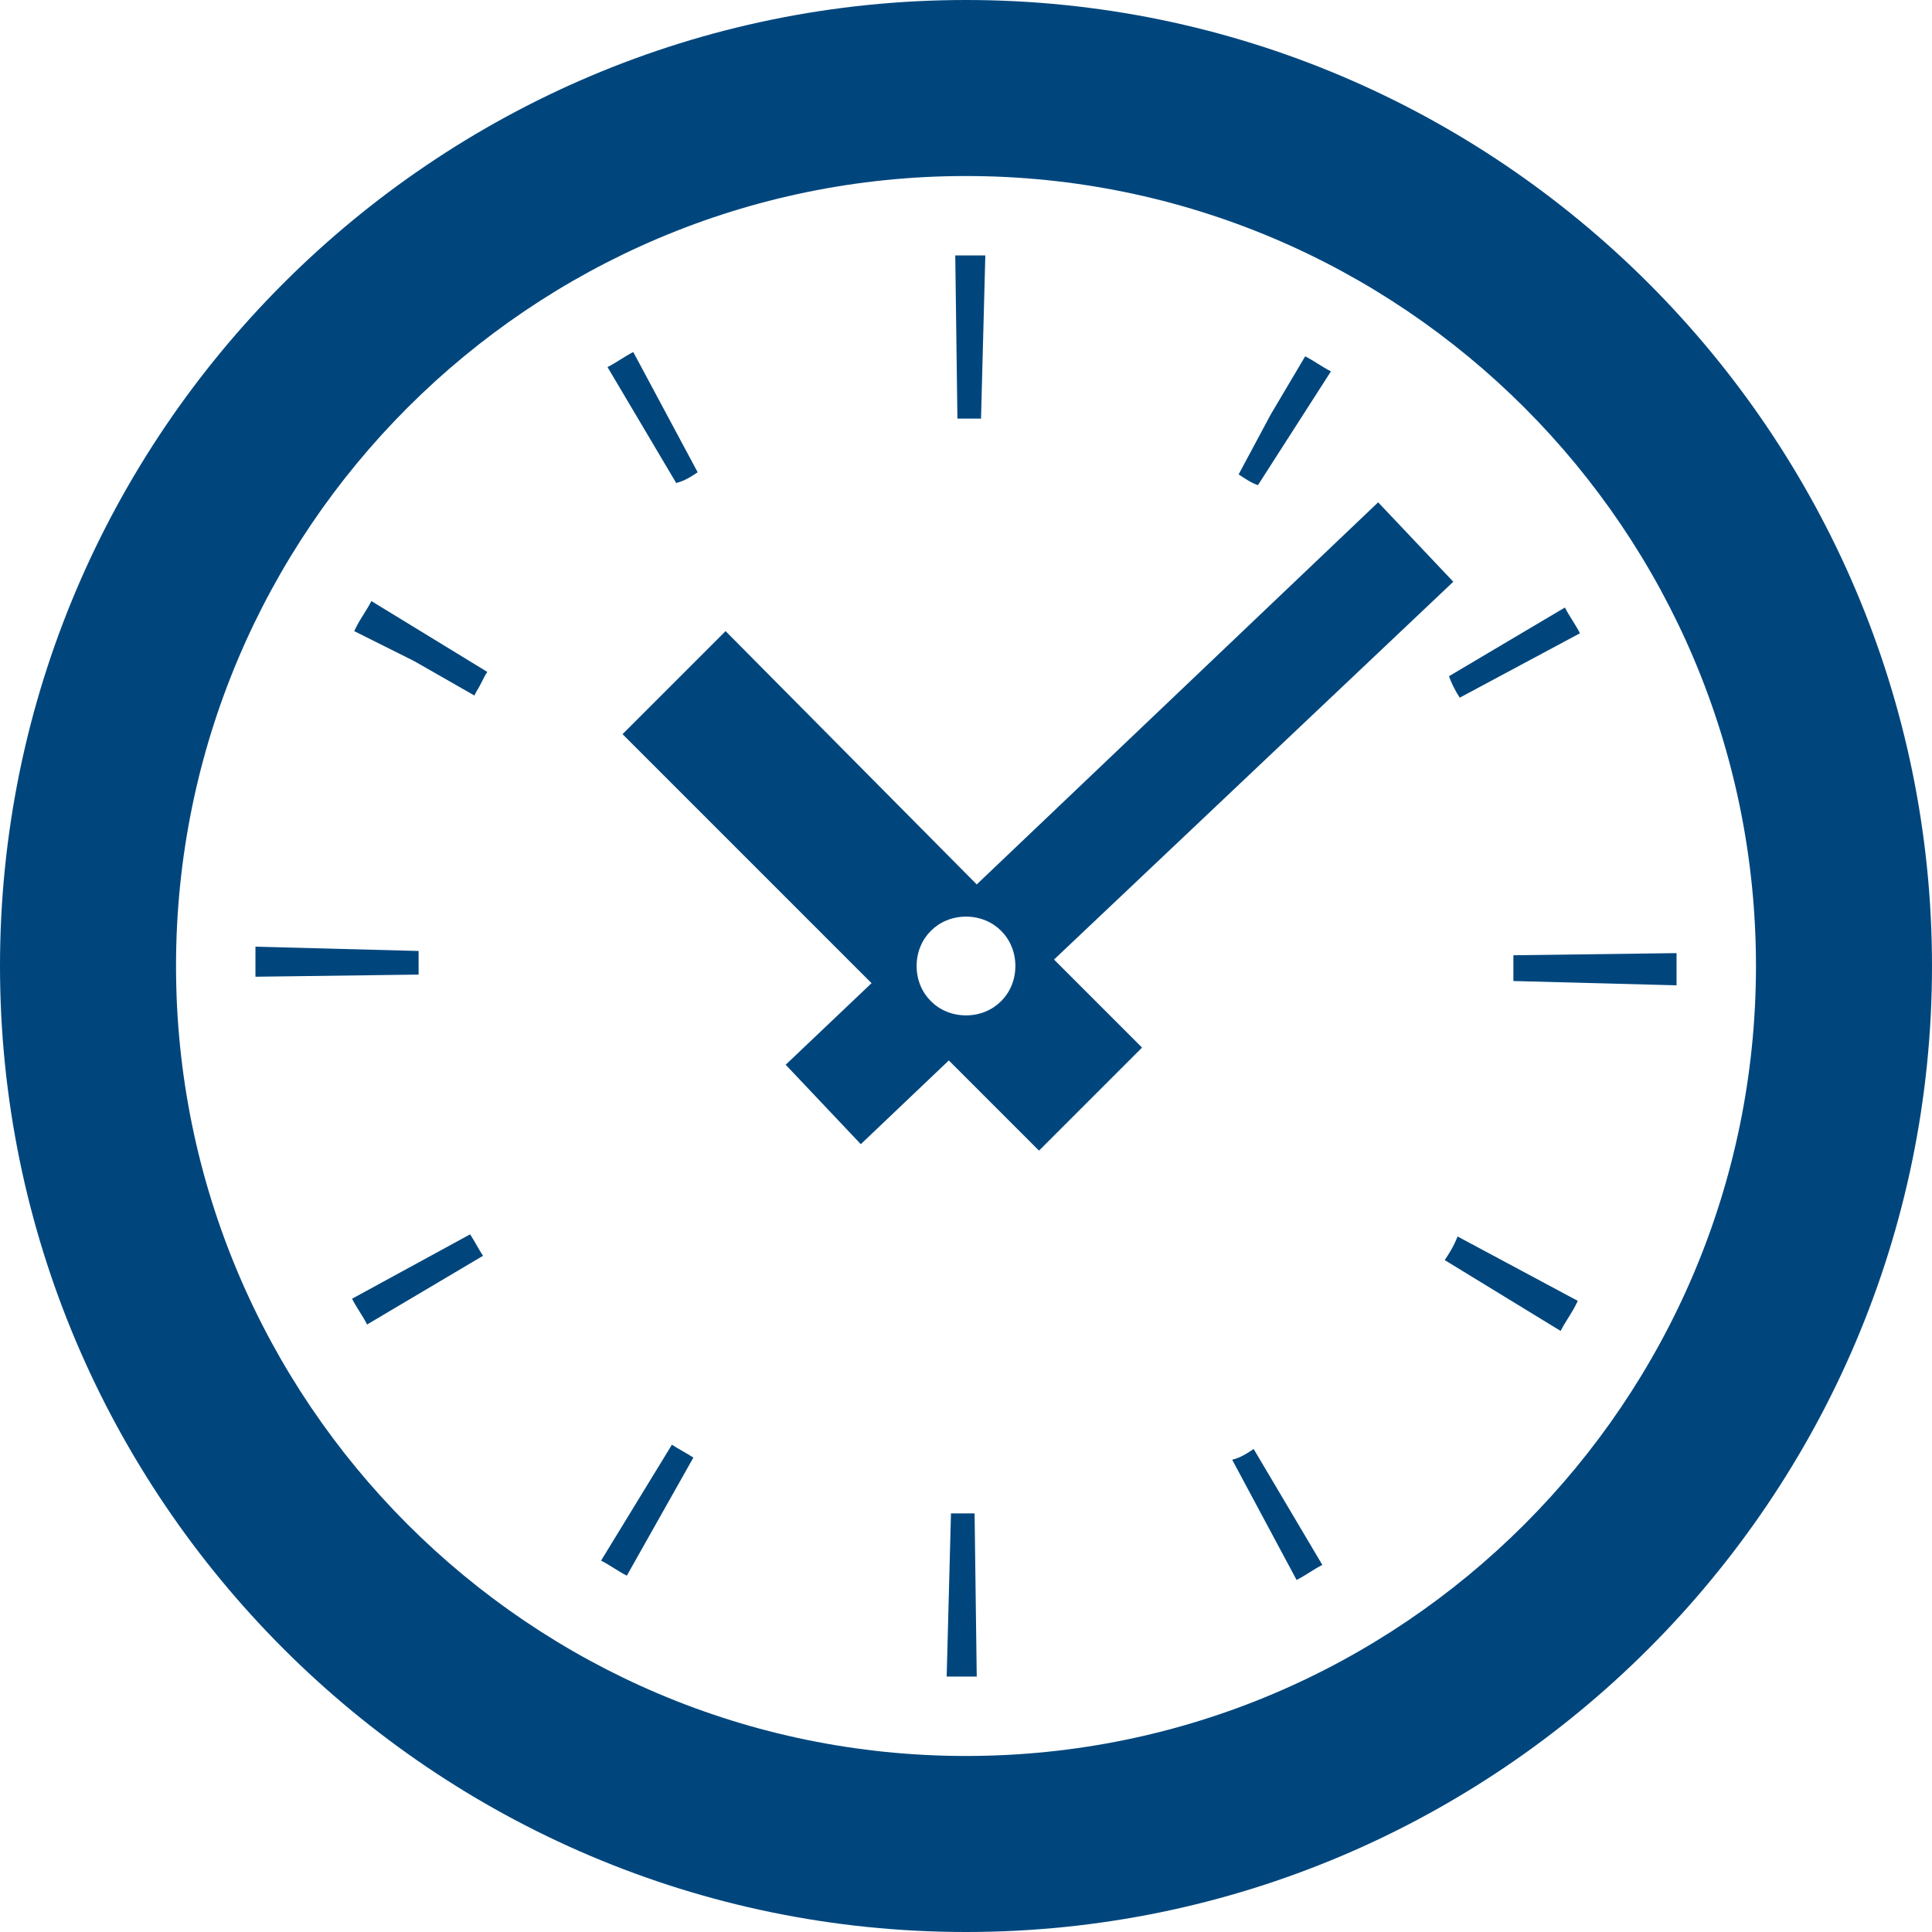 <?xml version="1.0" encoding="utf-8"?>
<!-- Generator: Adobe Illustrator 23.0.2, SVG Export Plug-In . SVG Version: 6.00 Build 0)  -->
<svg version="1.1" id="レイヤー_1" xmlns="http://www.w3.org/2000/svg" xmlns:xlink="http://www.w3.org/1999/xlink" x="0px"
	 y="0px" viewBox="0 0 90 90" style="enable-background:new 0 0 90 90;" xml:space="preserve">
<style type="text/css">
	.st0{fill:#00467D;}
</style>
<g>
	<path class="st0" d="M16.6,29.2l-0.1,0.2l2.8,1.4l2.8,1.6l0.1-0.2c0.2-0.3,0.3-0.6,0.5-0.9L17.3,28C17.1,28.4,16.8,28.8,16.6,29.2z
		"/>
	<path class="st0" d="M19.5,45c0-0.2,0-0.5,0-0.7l-7.6-0.2c0,0.3,0,0.6,0,0.9l0,0.5l7.6-0.1L19.5,45z"/>
	<path class="st0" d="M16.4,60.5c0.2,0.4,0.5,0.8,0.7,1.2l5.4-3.2c-0.2-0.3-0.4-0.7-0.6-1L16.4,60.5z"/>
	<path class="st0" d="M68,32.5l5.6-3c-0.2-0.4-0.5-0.8-0.7-1.2l-5.4,3.2C67.6,31.8,67.8,32.2,68,32.5z"/>
	<path class="st0" d="M45,19.5c0.2,0,0.5,0,0.7,0l0.2-7.6c-0.3,0-0.6,0-0.8,0l-0.6,0l0.1,7.6L45,19.5z"/>
	<path class="st0" d="M32.5,22l-3-5.6c-0.4,0.2-0.8,0.5-1.2,0.7l3.2,5.4C31.9,22.4,32.2,22.2,32.5,22z"/>
	<path class="st0" d="M62,17.3c-0.4-0.2-0.8-0.5-1.2-0.7l-1.6,2.7l-1.5,2.8c0.3,0.2,0.6,0.4,0.9,0.5L62,17.3z"/>
	<path class="st0" d="M57.4,68l3,5.6c0.4-0.2,0.8-0.5,1.2-0.7l-3.2-5.4C58.1,67.7,57.8,67.9,57.4,68z"/>
	<path class="st0" d="M67.3,58.7l5.4,3.3c0.2-0.4,0.5-0.8,0.7-1.2l0.1-0.2l-5.6-3C67.7,58.1,67.5,58.4,67.3,58.7z"/>
	<path class="st0" d="M28,72.7c0.4,0.2,0.8,0.5,1.2,0.7l3.1-5.5c-0.3-0.2-0.7-0.4-1-0.6L28,72.7z"/>
	<path class="st0" d="M78.1,44.4l-7.6,0.1l0,0.5c0,0.2,0,0.4,0,0.7l7.6,0.2c0-0.3,0-0.5,0-0.8L78.1,44.4z"/>
	<path class="st0" d="M45,70.5c-0.2,0-0.5,0-0.7,0l-0.2,7.6c0.3,0,0.6,0,0.9,0l0.5,0l-0.1-7.6L45,70.5z"/>
	<path class="st0" d="M45,0C20.2,0,0,20.2,0,45c0,24.8,20.2,45,45,45s45-20.2,45-45C90,20.2,69.8,0,45,0z M45,81.8
		C24.7,81.8,8.2,65.3,8.2,45S24.7,8.2,45,8.2S81.8,24.7,81.8,45S65.3,81.8,45,81.8z"/>
	<path class="st0" d="M67.7,27.1l-3.5-3.7L45.5,41.2L33.8,29.4L29,34.2l11.6,11.6l-4,3.8l3.5,3.7l4.1-3.9l4.2,4.2l4.8-4.8l-4.1-4.1
		L67.7,27.1z M45,47.3c-1.3,0-2.3-1-2.3-2.3c0-1.3,1-2.3,2.3-2.3c1.3,0,2.3,1,2.3,2.3C47.3,46.3,46.3,47.3,45,47.3z"/>
</g>
</svg>

